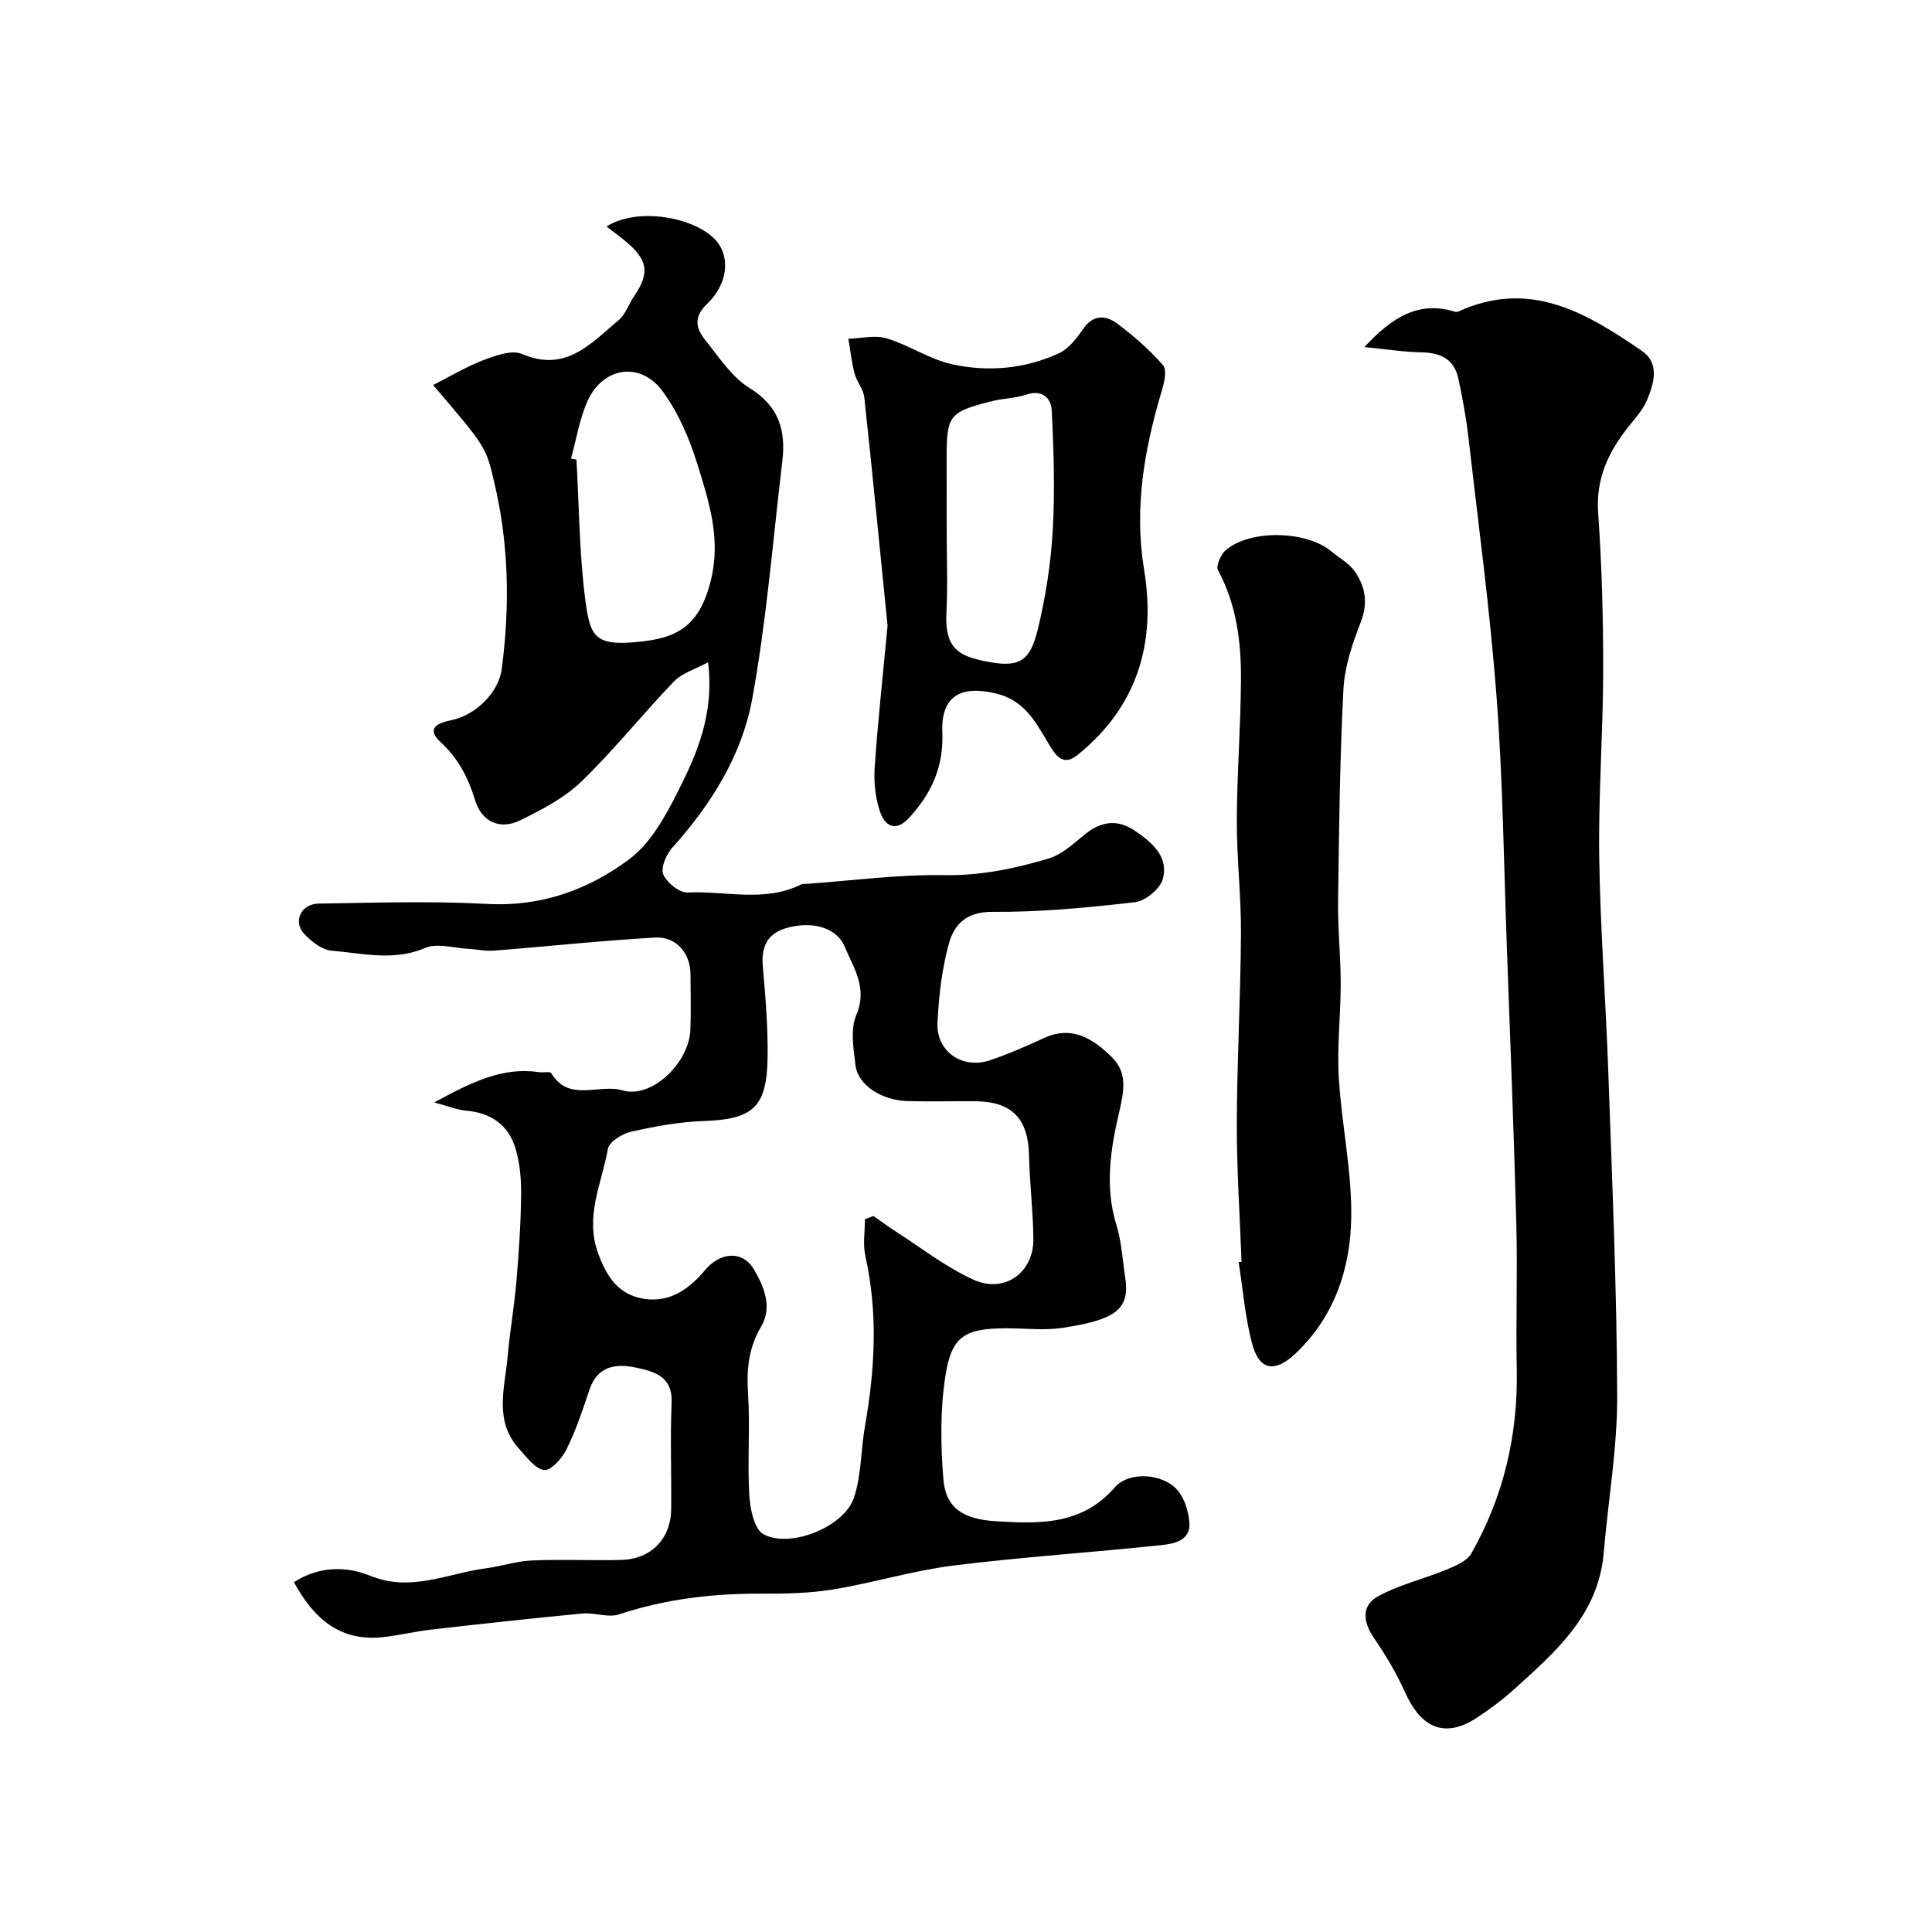 <svg enable-background="new 0 0 400 400" viewBox="0 0 400 400" xmlns="http://www.w3.org/2000/svg"><g fill="#000001"><path d="m89.67 79.72c3.7-1.87 6.91-3.84 10.38-5.14 2.53-.95 5.89-2.2 8.02-1.29 9.11 3.9 14.3-2.22 20.02-7.02 1.42-1.19 2.07-3.28 3.17-4.9 3.26-4.81 3.09-7.58-2.22-11.81-1.14-.91-2.31-1.77-3.48-2.67 6.85-4.27 18.95-1.67 22.87 3.12 2.78 3.39 2.18 8.89-2.02 12.89-2.92 2.78-2.3 5.14-.37 7.54 2.83 3.52 5.47 7.64 9.17 9.91 6.09 3.75 7.51 8.8 6.76 15.14-1.96 16.42-3.26 32.97-6.23 49.21-2.14 11.69-8.51 21.86-16.55 30.81-1.25 1.39-2.44 4.14-1.87 5.51.72 1.72 3.34 3.84 5.05 3.76 7.84-.37 15.94 2.12 23.53-1.68.28-.14.65-.08.98-.1 9.53-.67 19.07-1.97 28.58-1.81 7.58.13 14.69-1.36 21.72-3.47 2.82-.85 5.25-3.24 7.67-5.16 3.34-2.64 6.69-2.9 10.17-.53 3.52 2.4 7 5.36 5.72 9.98-.56 2.03-3.6 4.53-5.74 4.78-9.81 1.13-19.71 2.08-29.57 2-5.32-.04-7.87 2.61-8.95 6.49-1.48 5.31-2.11 10.94-2.38 16.48-.29 5.91 5.12 9.66 10.79 7.78 3.85-1.28 7.58-2.94 11.27-4.63 5.88-2.7 10.28.24 14.07 4 3.14 3.11 2.55 6.79 1.51 11.23-1.78 7.56-3.07 15.49-.61 23.43 1.1 3.55 1.28 7.38 1.85 11.09 1.04 6.73-2.61 8.67-13.02 10.26-3.75.57-7.65.09-11.48.09-8.71 0-11.48 1.55-12.76 9.96-1.07 6.98-.98 14.26-.4 21.32.48 5.87 4.02 8.26 10.92 8.67 8.95.54 17.74.84 24.56-7.01 2.96-3.41 9.97-2.9 12.97.55 1.48 1.7 2.29 4.39 2.48 6.7.3 3.74-3.12 4.41-5.71 4.69-14.37 1.53-28.81 2.45-43.15 4.24-8.37 1.05-16.54 3.57-24.89 4.94-4.85.8-9.85.91-14.78.88-10.09-.05-19.92 1.09-29.56 4.29-2.25.75-5.07-.42-7.58-.18-10.45.99-20.89 2.14-31.32 3.33-3.4.39-6.76 1.24-10.16 1.58-8.74.87-14.15-3.86-18.24-11.39 5.09-3.34 10.81-3.36 15.77-1.34 8.48 3.46 16.01-.5 23.92-1.53 3.21-.42 6.36-1.49 9.56-1.63 6.15-.27 12.33.04 18.49-.11 6.21-.16 10.3-4.38 10.36-10.54.07-7.33-.22-14.67.09-21.99.24-5.53-3.64-6.5-7.43-7.3-4.1-.86-7.93-.35-9.58 4.59-1.39 4.16-2.78 8.36-4.71 12.27-.92 1.88-3.24 4.51-4.65 4.35-1.88-.21-3.65-2.67-5.21-4.39-5.27-5.8-2.94-12.64-2.36-19.19.46-5.21 1.38-10.39 1.82-15.61.5-5.92.9-11.86.96-17.8.04-3.25-.25-6.65-1.21-9.73-1.47-4.77-5.1-7.26-10.19-7.68-1.79-.15-3.54-.89-6.58-1.7 7.74-4.23 14.15-7.41 21.8-6.26.82.12 2.17-.21 2.41.19 3.68 6.13 9.88 2.13 14.74 3.57 6.06 1.79 13.78-5.66 14.07-12.5.16-3.83.04-7.66.03-11.5-.01-4.35-2.91-7.89-7.36-7.64-11.14.64-22.24 1.84-33.37 2.71-1.76.14-3.56-.29-5.35-.38-2.97-.16-6.37-1.24-8.84-.18-6.55 2.79-12.99 1.11-19.43.56-1.99-.17-4.18-1.92-5.66-3.51-2.33-2.51-.62-6.17 2.99-6.23 11.66-.18 23.35-.56 34.99.07 11.15.6 20.92-2.96 29.37-9.27 4.42-3.3 7.48-8.92 10.07-14.04 3.96-7.84 7.53-16.02 6.23-26.73-2.73 1.49-5.41 2.25-7.08 3.99-6.51 6.78-12.4 14.19-19.15 20.71-3.55 3.42-8.22 5.86-12.73 8.05-4.14 2.01-7.89.29-9.25-4.11-1.44-4.68-3.46-8.68-7.13-12.06-3.41-3.14-.13-4.11 2.27-4.61 4.86-1.02 9.69-5.58 10.35-10.58 1.71-12.99 1.49-25.93-1.58-38.74-1.68-7.26-1.72-7.25-12.63-20.04zm89.41 172.7c.59-.22 1.17-.44 1.76-.66 1.56 1.09 3.09 2.23 4.7 3.26 5.32 3.4 10.37 7.39 16.07 9.95 6.41 2.89 12.42-1.54 12.34-8.47-.06-5.77-.77-11.52-.9-17.29-.17-7.62-3.53-11.15-11.14-11.21-4.66-.03-9.33.1-13.99-.03-5.45-.15-10.31-3.34-10.8-7.43-.41-3.45-1.1-7.43.16-10.38 2.41-5.61-.56-9.77-2.41-14.19-1.67-4-6.83-5.36-12.14-3.8-3.99 1.18-5.15 3.99-4.79 8.01.55 6.24 1.07 12.53.98 18.78-.15 10.38-3.08 12.79-13.29 13.14-5.03.17-10.07 1.11-15 2.22-1.83.41-4.51 2.08-4.77 3.53-1.25 7.12-4.84 13.96-2.01 21.68 1.8 4.91 4.25 8.53 9.44 9.37 5.36.86 9.42-2.03 12.66-5.91 3.11-3.74 7.75-4.21 10.13-.18 2.1 3.54 3.89 7.81 1.5 11.86-2.62 4.43-3.03 8.89-2.7 13.89.45 6.97-.16 14 .25 20.97.17 2.84 1.01 7.06 2.93 8.11 5.51 3.01 16.69-1.5 18.72-7.5 1.59-4.69 1.43-9.95 2.31-14.91 2.07-11.74 2.7-23.44.07-35.2-.54-2.43-.08-5.07-.08-7.61zm-60.86-157.48c.38.07.76.13 1.13.2.55 9.69.58 19.44 1.83 29.04.98 7.51 1.93 9.54 10.49 8.76 8.17-.74 13.09-2.87 15.54-12.93 2.08-8.55-.45-16.24-2.84-23.95-1.65-5.32-3.97-10.73-7.27-15.16-4.53-6.09-12.19-4.92-15.39 1.99-1.72 3.76-2.36 8.02-3.49 12.05z"/><path d="m282.48 71.86c5.81-6.28 11.32-9.63 18.79-7.31.51.16 1.26-.33 1.87-.58 14.33-5.88 25.75 1.11 36.81 8.69 3.73 2.56 2.5 6.82.96 10.36-.83 1.9-2.33 3.54-3.65 5.2-4.21 5.26-6.88 10.82-6.38 17.96.77 10.9 1.06 21.85 1.04 32.79-.02 12.79-1 25.58-.82 38.36.21 14.87 1.36 29.73 1.88 44.6.78 22.36 1.77 44.72 1.84 67.09.04 10.81-1.87 21.62-2.78 32.44-1.09 12.92-10.06 20.61-18.75 28.46-2.29 2.07-4.82 3.92-7.4 5.64-7.48 4.97-12.11 1.24-14.98-5.17-1.77-3.95-4.03-7.73-6.48-11.31-2.27-3.31-2.55-6.68.81-8.54 4.42-2.45 9.53-3.62 14.25-5.57 1.88-.78 4.23-1.77 5.14-3.36 6.7-11.78 9.66-24.54 9.4-38.11-.2-9.99.17-20-.09-29.99-.5-19.03-1.26-38.06-1.95-57.09-.64-17.38-.83-34.8-2.14-52.14-1.38-18.14-3.82-36.2-5.9-54.28-.44-3.87-1.2-7.72-2-11.54-.84-4.02-3.57-5.44-7.56-5.5-3.76-.08-7.53-.68-11.91-1.1z"/><path d="m257.05 261.24c-.35-9.55-1.01-19.11-.98-28.66.04-13.09.78-26.18.86-39.27.05-7.76-.88-15.53-.86-23.29.03-9.76.8-19.52.86-29.28.05-7.84-.91-15.56-4.76-22.7-.47-.88.6-3.28 1.64-4.17 5.1-4.31 16.74-4.01 21.85.3 1.63 1.37 3.66 2.45 4.83 4.13 2.2 3.16 2.79 6.55 1.23 10.54-1.74 4.44-3.34 9.2-3.58 13.9-.75 14.57-.91 29.17-1.1 43.76-.08 5.74.54 11.48.54 17.22 0 6.45-.78 12.93-.4 19.35.57 9.65 2.71 19.27 2.58 28.87-.14 10.59-3.42 20.62-11.54 28.3-4.26 4.03-7.51 3.51-8.98-2.03-1.46-5.49-1.9-11.25-2.79-16.9.21-.01.41-.04.6-.07z"/><path d="m183.76 129.52c-1.47-14.61-3.06-30.95-4.82-47.27-.18-1.68-1.56-3.19-2-4.88-.62-2.36-.88-4.82-1.3-7.23 2.66-.08 5.51-.82 7.93-.09 4.63 1.4 8.86 4.33 13.53 5.36 7.46 1.65 15.08.97 22.12-2.26 2.04-.93 3.7-3.11 5.04-5.05 2.1-3.04 4.69-2.86 7.04-1.11 3.42 2.55 6.68 5.42 9.49 8.61.84.95.28 3.52-.22 5.18-3.64 12.16-5.81 24.39-3.7 37.15 2.54 15.33-1.47 28.52-13.88 38.46-3.1 2.48-4.66-.36-6.08-2.74-2.59-4.34-4.9-8.66-10.64-10.06-7.38-1.8-11.49.55-11.17 8.05.3 7.1-2.27 12.69-6.91 17.71-2.8 3.03-5 1.6-5.98-1.25-.98-2.87-1.32-6.14-1.12-9.18.62-9.2 1.64-18.36 2.67-29.4zm12.24-20.03c0 5.83.24 11.68-.06 17.49-.37 7.37 2.79 8.83 7.82 9.88 7.22 1.51 9.47.22 11.13-6.65 1.6-6.63 2.67-13.48 3.06-20.29.48-8.33.22-16.72-.21-25.06-.12-2.34-1.95-4.3-5.24-3.16-2.28.79-4.84.76-7.21 1.37-8.85 2.27-9.3 2.9-9.3 11.93.01 4.82.01 9.66.01 14.49z"/></g></svg>